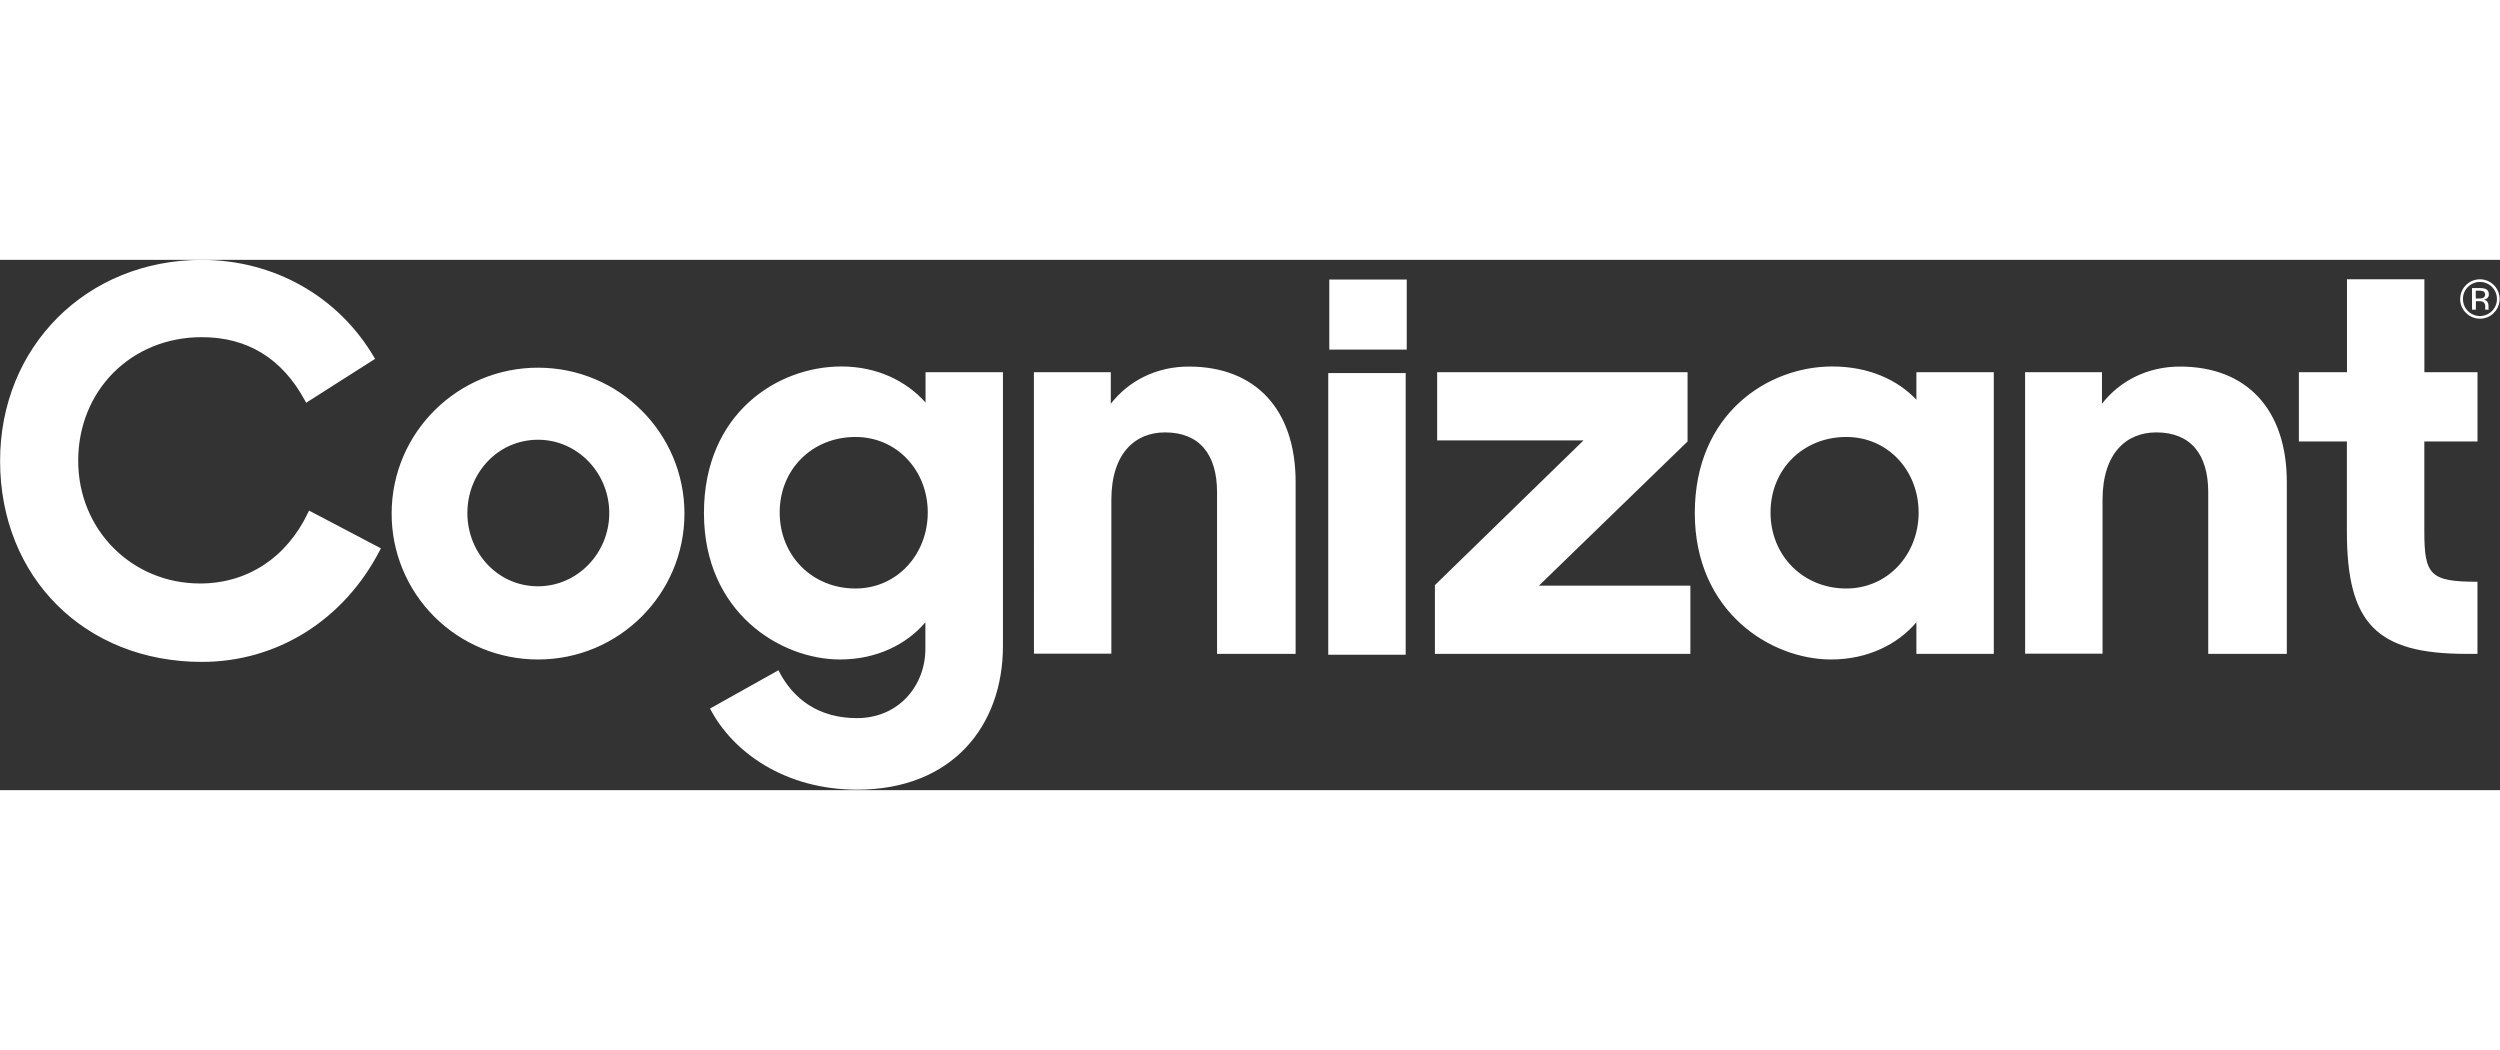 <svg width="200px" viewBox="0 0 396 84" version="1.1" xmlns="http://www.w3.org/2000/svg" xmlns:xlink="http://www.w3.org/1999/xlink">
    <rect x="0" y="0" width="396" height="84" fill="#333333" stroke="none"/>
    <defs></defs>
    <g id="Symbols" stroke="none" stroke-width="1" fill="none" fill-rule="evenodd">
        <g fill="#fff" fill-rule="nonzero">
            <path d="M227.289,51.524 L250.835,28.594 L227.645,28.594 L227.645,17.796 L267.309,17.796 L267.309,28.771 L243.761,51.613 L267.757,51.613 L267.757,62.41 L227.298,62.41 L227.289,51.524 Z M210.56,3.122 L222.827,3.122 L222.827,14.222 L210.56,14.222 L210.56,3.122 Z M210.395,17.93 L222.661,17.93 L222.661,62.545 L210.395,62.545 L210.395,17.93 Z M62.036,40.103 C62.085,27.351 72.489,17.049 85.285,17.081 C98.081,17.114 108.432,27.469 108.416,40.221 C108.399,52.973 98.022,63.302 85.226,63.302 C79.057,63.311 73.14,60.867 68.787,56.512 C64.433,52.157 62.003,46.251 62.036,40.103 Z M96.505,40.103 C96.505,33.768 91.491,28.496 85.226,28.496 C78.869,28.496 74.032,33.762 74.032,40.103 C74.032,46.444 78.869,51.71 85.226,51.71 C91.491,51.701 96.508,46.438 96.508,40.103 L96.505,40.103 Z M163.77,17.796 L175.95,17.796 L175.95,22.793 C178.813,19.128 183.199,16.904 188.302,16.904 C198.87,16.904 205.227,23.685 205.227,35.194 L205.227,62.41 L192.78,62.41 L192.78,36.801 C192.78,30.823 190.003,27.332 184.545,27.332 C179.889,27.332 176.039,30.542 176.039,38.023 L176.039,62.383 L163.779,62.383 L163.77,17.796 Z M268.456,40.103 C268.456,24.308 280.103,16.889 290.217,16.889 C296.041,16.889 300.604,19.027 303.556,22.155 L303.556,17.796 L315.816,17.796 L315.816,62.41 L303.556,62.41 L303.556,57.413 C300.604,60.892 295.857,63.302 290.039,63.302 C280.547,63.302 268.456,55.819 268.456,40.103 Z M303.909,40.015 C303.909,33.411 299.075,28.056 292.448,28.056 C285.644,28.056 280.452,33.142 280.452,40.015 C280.452,46.887 285.644,52.059 292.448,52.059 C299.081,52.059 303.915,46.615 303.915,40.015 L303.909,40.015 Z M320.775,17.796 L332.953,17.796 L332.953,22.793 C335.818,19.128 340.204,16.904 345.308,16.904 C355.873,16.904 362.23,23.685 362.23,35.194 L362.23,62.41 L349.783,62.41 L349.783,36.801 C349.783,30.823 347.024,27.332 341.547,27.332 C336.891,27.332 333.042,30.542 333.042,38.023 L333.042,62.383 L320.781,62.383 L320.775,17.796 Z M227.289,62.41 L227.289,51.524 L250.835,28.594 L227.645,28.594 L227.645,17.796 L267.309,17.796 L267.309,28.771 L243.761,51.613 M48.951,39.715 L48.783,40.07 C45.396,47.184 39.168,51.264 31.695,51.264 C20.86,51.264 12.386,42.73 12.386,31.838 C12.386,20.667 20.802,12.246 31.965,12.246 C39.198,12.246 44.694,15.621 48.302,22.283 L48.495,22.637 L59.412,15.682 L59.228,15.377 C53.558,5.752 43.364,0.006 31.965,0.006 C13.75,0.006 0.015,13.694 0.015,31.844 C0.015,50.293 13.452,63.684 31.965,63.684 C43.897,63.684 54.438,57.083 60.163,46.029 L60.335,45.696 L48.951,39.715 Z M111.505,40.103 C111.505,24.308 123.152,16.889 133.267,16.889 C139.09,16.889 143.651,19.299 146.606,22.598 L146.606,17.796 L158.866,17.796 L158.866,61.17 C158.866,73.752 150.897,83.924 135.765,83.924 C124.394,83.924 116.069,78.031 112.471,71.073 L123.306,65.007 C125.632,69.647 129.742,72.591 135.75,72.591 C142.376,72.591 146.581,67.417 146.581,61.616 L146.581,57.413 C143.627,60.892 138.882,63.302 133.065,63.302 C123.591,63.302 111.505,55.819 111.505,40.103 Z M146.958,40.015 C146.958,33.411 142.125,28.056 135.498,28.056 C128.694,28.056 123.502,33.142 123.502,40.015 C123.502,46.887 128.694,52.059 135.498,52.059 C142.125,52.059 146.958,46.615 146.958,40.015 Z M392.438,28.771 L392.438,17.796 L384.022,17.796 L384.022,3.079 L371.762,3.079 L371.762,17.796 L364.145,17.796 L364.145,28.771 L371.747,28.771 L371.747,43.048 C371.747,57.593 376.402,62.41 390.639,62.41 L392.429,62.41 L392.429,50.99 C384.908,50.99 384.013,49.917 384.013,42.959 L384.013,28.771 L392.438,28.771 Z M395.041,8.403 C394.454,8.991 393.657,9.322 392.825,9.322 C391.993,9.322 391.195,8.991 390.609,8.403 C390.01,7.822 389.678,7.021 389.689,6.189 C389.692,4.777 390.646,3.544 392.014,3.181 C393.383,2.818 394.825,3.416 395.531,4.64 C396.237,5.863 396.031,7.406 395.028,8.403 L395.041,8.403 Z M390.921,4.295 C390.408,4.793 390.124,5.481 390.137,6.195 C390.125,6.911 390.406,7.601 390.915,8.107 C391.419,8.613 392.106,8.898 392.822,8.898 C393.538,8.898 394.224,8.613 394.728,8.107 C395.241,7.603 395.525,6.912 395.513,6.195 C395.522,5.105 394.866,4.118 393.856,3.701 C392.846,3.283 391.683,3.518 390.915,4.295 L390.921,4.295 Z M392.76,4.469 C393.078,4.452 393.396,4.494 393.698,4.591 C394.049,4.73 394.266,5.083 394.231,5.458 C394.25,5.728 394.122,5.986 393.897,6.137 C393.745,6.224 393.576,6.28 393.401,6.302 C393.636,6.325 393.85,6.447 393.989,6.638 C394.106,6.79 394.171,6.975 394.176,7.166 L394.176,7.419 C394.176,7.496 394.176,7.581 394.176,7.673 C394.177,7.733 394.186,7.793 394.204,7.85 L394.225,7.893 L393.658,7.893 C393.657,7.882 393.657,7.87 393.658,7.859 L393.658,7.823 L393.658,7.713 L393.658,7.441 C393.7,7.14 393.576,6.84 393.333,6.656 C393.121,6.567 392.889,6.529 392.659,6.546 L392.181,6.546 L392.181,7.893 L391.568,7.893 L391.568,4.469 L392.76,4.469 Z M393.413,5.006 C393.183,4.906 392.931,4.863 392.681,4.881 L392.163,4.881 L392.163,6.121 L392.711,6.121 C392.906,6.131 393.102,6.105 393.287,6.045 C393.483,5.957 393.619,5.774 393.644,5.561 C393.67,5.349 393.582,5.138 393.413,5.006 Z" id="Combined-Shape"></path>
        </g>
    </g>
</svg>